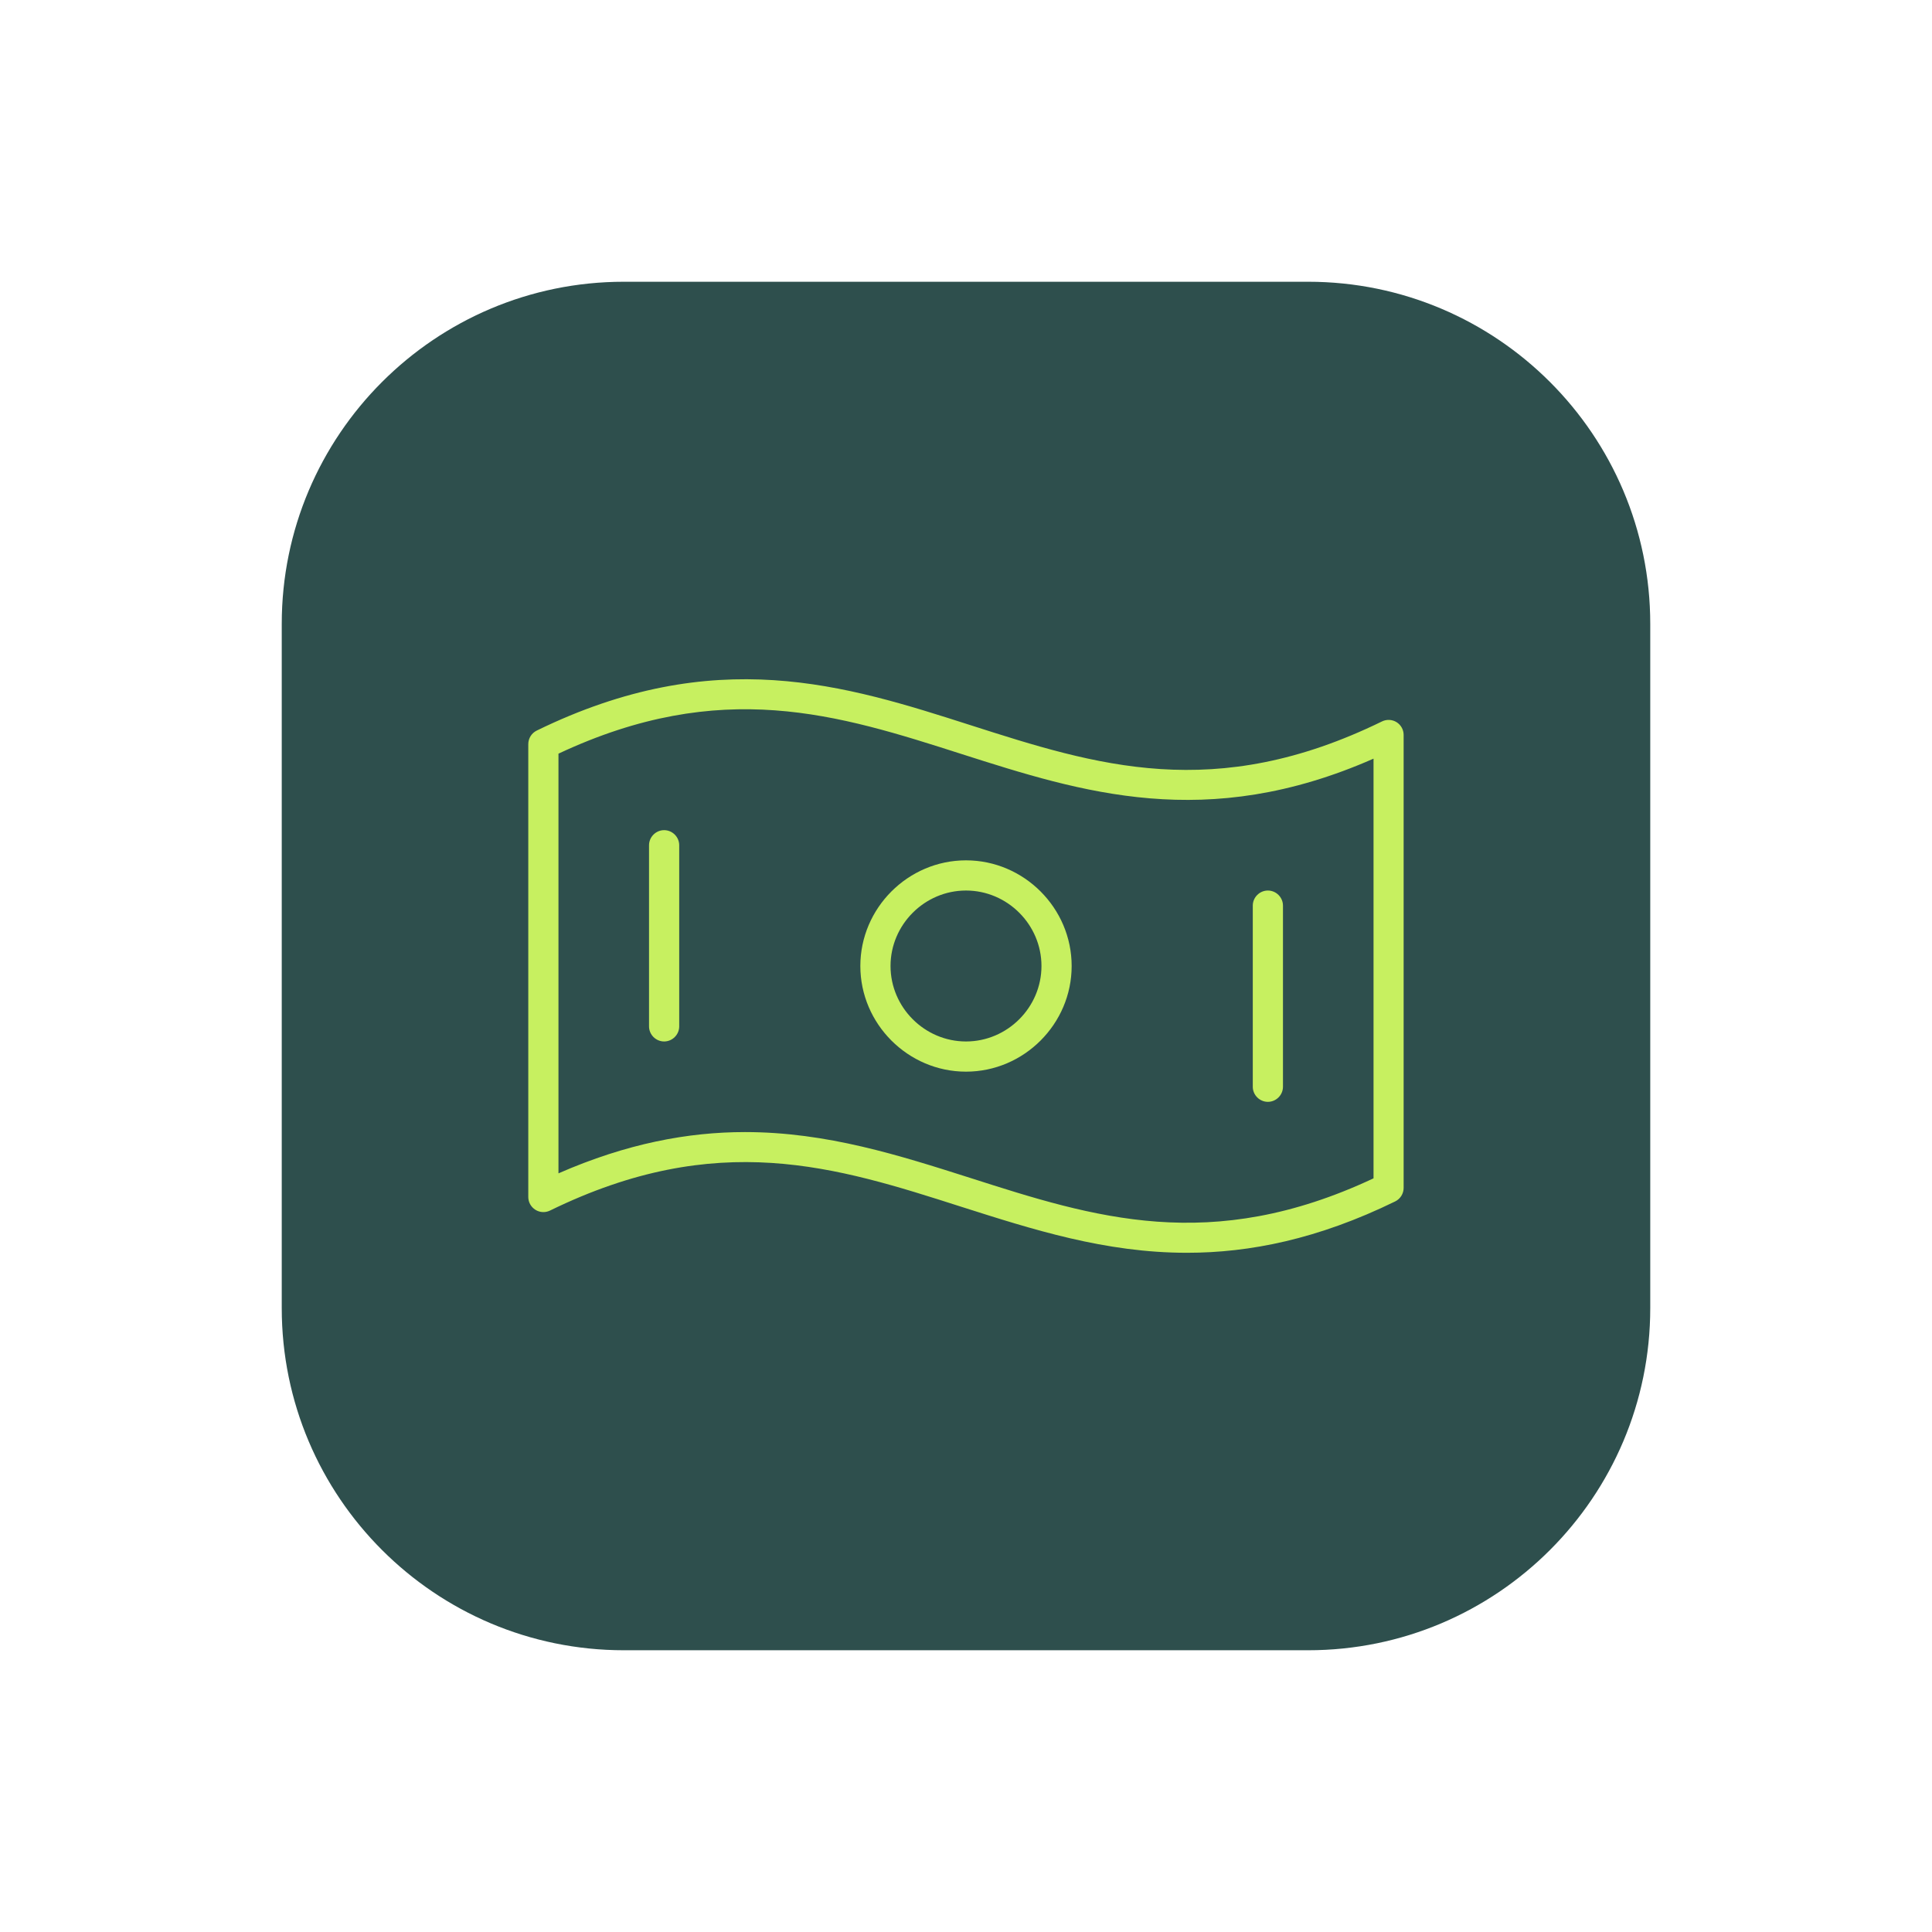 <?xml version="1.0" encoding="UTF-8" standalone="no"?> <svg xmlns="http://www.w3.org/2000/svg" xmlns:xlink="http://www.w3.org/1999/xlink" xmlns:serif="http://www.serif.com/" width="100%" height="100%" viewBox="0 0 48 48" version="1.1" xml:space="preserve" style="fill-rule:evenodd;clip-rule:evenodd;stroke-linejoin:round;stroke-miterlimit:2;"> <path d="M41,15.5L41,32.5C41,37.191 37.191,41 32.5,41L15.5,41C10.809,41 7,37.191 7,32.5L7,15.5C7,10.809 10.809,7 15.5,7L32.5,7C37.191,7 41,10.809 41,15.5Z" style="fill:rgb(46,79,77);"></path> <g id="money-wavy-thin.svg" transform="matrix(0.5,0,0,0.5,24,24)"> <g transform="matrix(1,0,0,1,-24,-24)"> <path d="M45.398,11.886C45.178,11.748 44.902,11.734 44.67,11.848C36.351,15.913 30.463,14.031 24.233,12.036C18.002,10.041 11.537,7.972 2.67,12.302C2.413,12.428 2.249,12.691 2.25,12.977L2.25,35.477C2.25,35.477 2.25,35.478 2.25,35.478C2.25,35.89 2.589,36.228 3,36.228C3.114,36.228 3.227,36.202 3.33,36.152C11.649,32.087 17.537,33.969 23.767,35.964C27.304,37.089 30.907,38.25 34.98,38.25C38.094,38.25 41.484,37.575 45.326,35.698C45.583,35.572 45.747,35.309 45.746,35.023L45.746,12.523C45.748,12.265 45.616,12.024 45.398,11.886ZM44.25,34.551C36.152,38.351 30.356,36.497 24.229,34.536C20.693,33.411 17.089,32.252 13.016,32.252C10.204,32.252 7.151,32.814 3.75,34.303L3.75,13.449C11.848,9.649 17.644,11.503 23.771,13.464C29.756,15.375 35.938,17.357 44.25,13.697L44.25,34.551ZM24,18.75C21.12,18.75 18.75,21.12 18.75,24C18.75,26.88 21.12,29.25 24,29.25C26.88,29.25 29.25,26.88 29.25,24C29.25,21.12 26.88,18.75 24,18.75ZM24,27.75C21.943,27.75 20.25,26.057 20.25,24C20.25,21.943 21.943,20.25 24,20.25C26.057,20.25 27.75,21.943 27.75,24C27.75,26.057 26.057,27.75 24,27.75ZM9.75,18L9.75,27C9.75,27.411 9.411,27.75 9,27.75C8.589,27.75 8.25,27.411 8.25,27L8.25,18C8.25,17.589 8.589,17.25 9,17.25C9.411,17.25 9.75,17.589 9.75,18ZM38.25,30L38.25,21C38.25,20.589 38.589,20.25 39,20.25C39.411,20.25 39.75,20.589 39.75,21L39.75,30C39.75,30.411 39.411,30.75 39,30.75C38.589,30.75 38.25,30.411 38.25,30Z" style="fill:rgb(199,240,96);fill-rule:nonzero;"></path> </g> </g> </svg> 